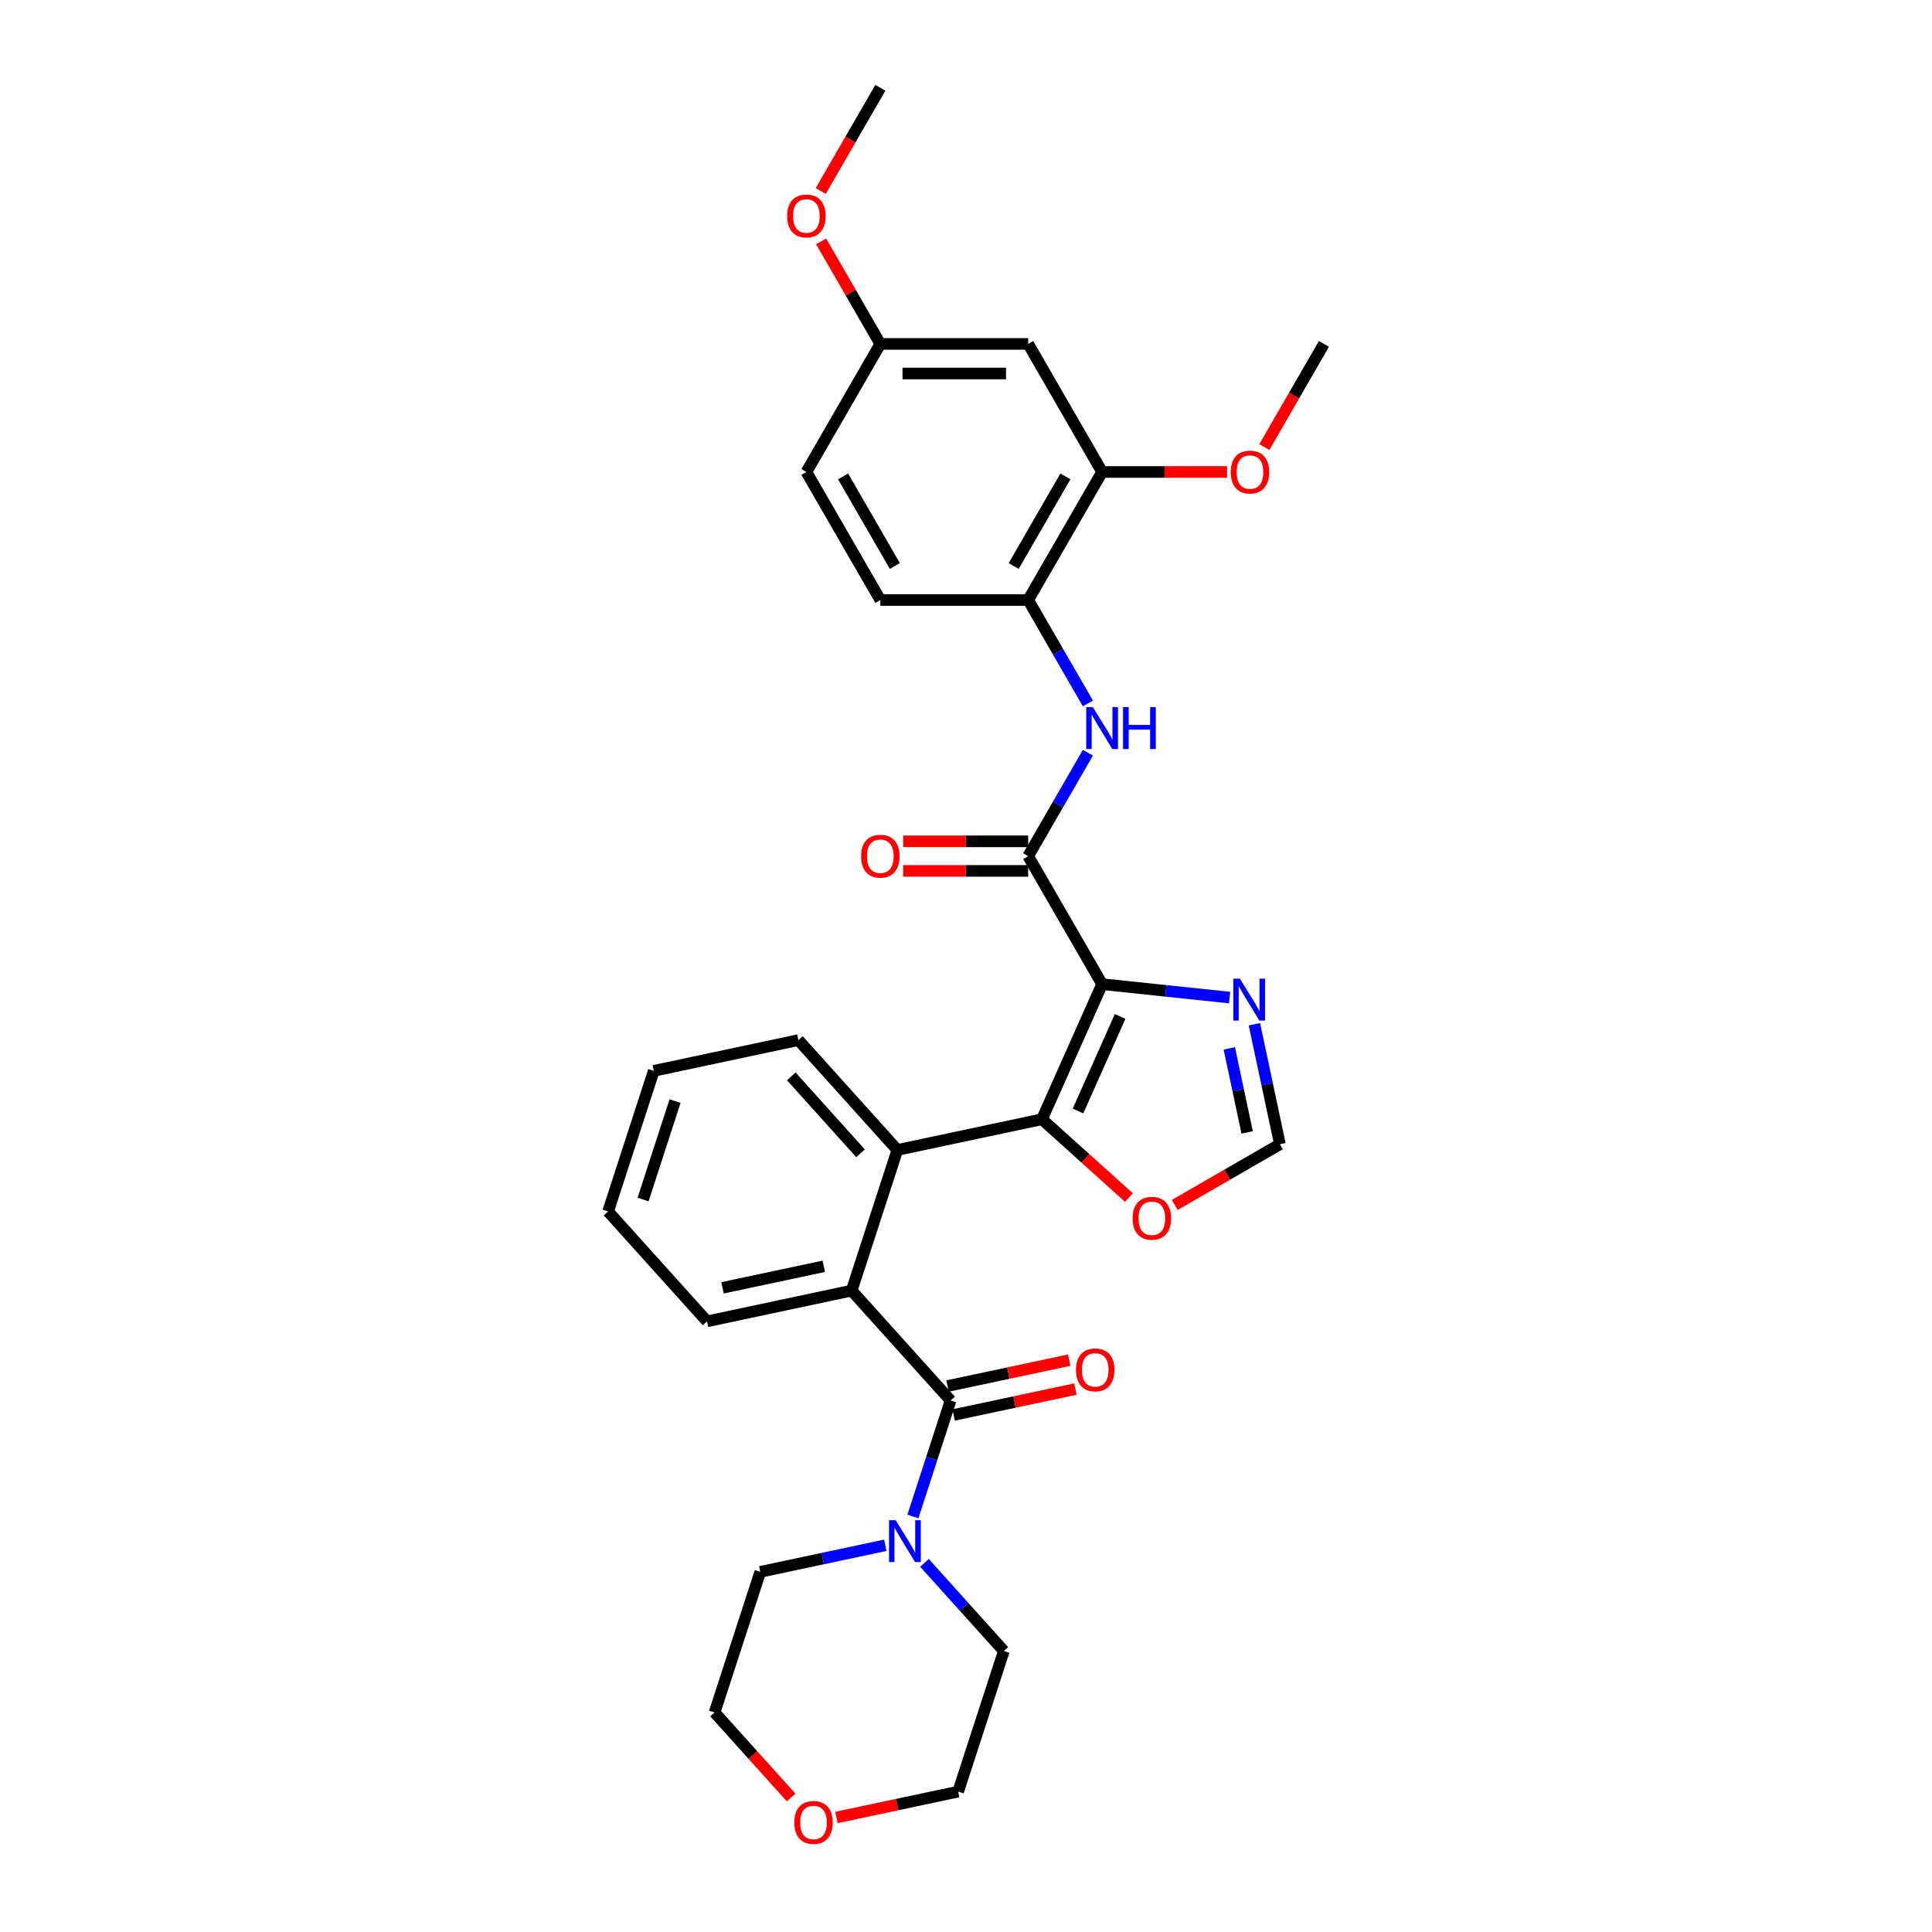 <?xml version='1.0' encoding='iso-8859-1'?>
<svg version='1.1' baseProfile='full'
              xmlns='http://www.w3.org/2000/svg'
                      xmlns:rdkit='http://www.rdkit.org/xml'
                      xmlns:xlink='http://www.w3.org/1999/xlink'
                  xml:space='preserve'
width='1000px' height='1000px' viewBox='0 0 1000 1000'>
<!-- END OF HEADER -->
<rect style='opacity:1.0;fill:#FFFFFF;stroke:none' width='1000' height='1000' x='0' y='0'> </rect>
<path class='bond-0' d='M 570.454,509.404 L 539.326,579.319' style='fill:none;fill-rule:evenodd;stroke:#000000;stroke-width:6px;stroke-linecap:butt;stroke-linejoin:miter;stroke-opacity:1' />
<path class='bond-0' d='M 579.768,526.117 L 557.978,575.057' style='fill:none;fill-rule:evenodd;stroke:#000000;stroke-width:6px;stroke-linecap:butt;stroke-linejoin:miter;stroke-opacity:1' />
<path class='bond-1' d='M 570.454,509.404 L 532.188,443.125' style='fill:none;fill-rule:evenodd;stroke:#000000;stroke-width:6px;stroke-linecap:butt;stroke-linejoin:miter;stroke-opacity:1' />
<path class='bond-5' d='M 570.454,509.404 L 603.444,512.871' style='fill:none;fill-rule:evenodd;stroke:#000000;stroke-width:6px;stroke-linecap:butt;stroke-linejoin:miter;stroke-opacity:1' />
<path class='bond-5' d='M 603.444,512.871 L 636.434,516.339' style='fill:none;fill-rule:evenodd;stroke:#0000FF;stroke-width:6px;stroke-linecap:butt;stroke-linejoin:miter;stroke-opacity:1' />
<path class='bond-3' d='M 539.326,579.319 L 464.467,595.231' style='fill:none;fill-rule:evenodd;stroke:#000000;stroke-width:6px;stroke-linecap:butt;stroke-linejoin:miter;stroke-opacity:1' />
<path class='bond-8' d='M 539.326,579.319 L 561.832,599.583' style='fill:none;fill-rule:evenodd;stroke:#000000;stroke-width:6px;stroke-linecap:butt;stroke-linejoin:miter;stroke-opacity:1' />
<path class='bond-8' d='M 561.832,599.583 L 584.338,619.848' style='fill:none;fill-rule:evenodd;stroke:#FF0000;stroke-width:6px;stroke-linecap:butt;stroke-linejoin:miter;stroke-opacity:1' />
<path class='bond-6' d='M 532.188,443.125 L 547.641,416.361' style='fill:none;fill-rule:evenodd;stroke:#000000;stroke-width:6px;stroke-linecap:butt;stroke-linejoin:miter;stroke-opacity:1' />
<path class='bond-6' d='M 547.641,416.361 L 563.093,389.597' style='fill:none;fill-rule:evenodd;stroke:#0000FF;stroke-width:6px;stroke-linecap:butt;stroke-linejoin:miter;stroke-opacity:1' />
<path class='bond-14' d='M 532.188,435.472 L 499.854,435.472' style='fill:none;fill-rule:evenodd;stroke:#000000;stroke-width:6px;stroke-linecap:butt;stroke-linejoin:miter;stroke-opacity:1' />
<path class='bond-14' d='M 499.854,435.472 L 467.519,435.472' style='fill:none;fill-rule:evenodd;stroke:#FF0000;stroke-width:6px;stroke-linecap:butt;stroke-linejoin:miter;stroke-opacity:1' />
<path class='bond-14' d='M 532.188,450.779 L 499.854,450.779' style='fill:none;fill-rule:evenodd;stroke:#000000;stroke-width:6px;stroke-linecap:butt;stroke-linejoin:miter;stroke-opacity:1' />
<path class='bond-14' d='M 499.854,450.779 L 467.519,450.779' style='fill:none;fill-rule:evenodd;stroke:#FF0000;stroke-width:6px;stroke-linecap:butt;stroke-linejoin:miter;stroke-opacity:1' />
<path class='bond-2' d='M 492.027,724.891 L 440.817,668.017' style='fill:none;fill-rule:evenodd;stroke:#000000;stroke-width:6px;stroke-linecap:butt;stroke-linejoin:miter;stroke-opacity:1' />
<path class='bond-7' d='M 492.027,724.891 L 482.273,754.909' style='fill:none;fill-rule:evenodd;stroke:#000000;stroke-width:6px;stroke-linecap:butt;stroke-linejoin:miter;stroke-opacity:1' />
<path class='bond-7' d='M 482.273,754.909 L 472.52,784.927' style='fill:none;fill-rule:evenodd;stroke:#0000FF;stroke-width:6px;stroke-linecap:butt;stroke-linejoin:miter;stroke-opacity:1' />
<path class='bond-13' d='M 493.618,732.377 L 525.117,725.682' style='fill:none;fill-rule:evenodd;stroke:#000000;stroke-width:6px;stroke-linecap:butt;stroke-linejoin:miter;stroke-opacity:1' />
<path class='bond-13' d='M 525.117,725.682 L 556.615,718.987' style='fill:none;fill-rule:evenodd;stroke:#FF0000;stroke-width:6px;stroke-linecap:butt;stroke-linejoin:miter;stroke-opacity:1' />
<path class='bond-13' d='M 490.436,717.405 L 521.934,710.71' style='fill:none;fill-rule:evenodd;stroke:#000000;stroke-width:6px;stroke-linecap:butt;stroke-linejoin:miter;stroke-opacity:1' />
<path class='bond-13' d='M 521.934,710.71 L 553.433,704.015' style='fill:none;fill-rule:evenodd;stroke:#FF0000;stroke-width:6px;stroke-linecap:butt;stroke-linejoin:miter;stroke-opacity:1' />
<path class='bond-4' d='M 464.467,595.231 L 440.817,668.017' style='fill:none;fill-rule:evenodd;stroke:#000000;stroke-width:6px;stroke-linecap:butt;stroke-linejoin:miter;stroke-opacity:1' />
<path class='bond-20' d='M 464.467,595.231 L 413.257,538.357' style='fill:none;fill-rule:evenodd;stroke:#000000;stroke-width:6px;stroke-linecap:butt;stroke-linejoin:miter;stroke-opacity:1' />
<path class='bond-20' d='M 445.41,596.942 L 409.564,557.13' style='fill:none;fill-rule:evenodd;stroke:#000000;stroke-width:6px;stroke-linecap:butt;stroke-linejoin:miter;stroke-opacity:1' />
<path class='bond-21' d='M 440.817,668.017 L 365.958,683.929' style='fill:none;fill-rule:evenodd;stroke:#000000;stroke-width:6px;stroke-linecap:butt;stroke-linejoin:miter;stroke-opacity:1' />
<path class='bond-21' d='M 426.406,655.432 L 374.004,666.57' style='fill:none;fill-rule:evenodd;stroke:#000000;stroke-width:6px;stroke-linecap:butt;stroke-linejoin:miter;stroke-opacity:1' />
<path class='bond-10' d='M 649.277,530.154 L 655.878,561.208' style='fill:none;fill-rule:evenodd;stroke:#0000FF;stroke-width:6px;stroke-linecap:butt;stroke-linejoin:miter;stroke-opacity:1' />
<path class='bond-10' d='M 655.878,561.208 L 662.479,592.263' style='fill:none;fill-rule:evenodd;stroke:#000000;stroke-width:6px;stroke-linecap:butt;stroke-linejoin:miter;stroke-opacity:1' />
<path class='bond-10' d='M 636.285,542.653 L 640.906,564.391' style='fill:none;fill-rule:evenodd;stroke:#0000FF;stroke-width:6px;stroke-linecap:butt;stroke-linejoin:miter;stroke-opacity:1' />
<path class='bond-10' d='M 640.906,564.391 L 645.527,586.129' style='fill:none;fill-rule:evenodd;stroke:#000000;stroke-width:6px;stroke-linecap:butt;stroke-linejoin:miter;stroke-opacity:1' />
<path class='bond-9' d='M 563.093,364.097 L 547.641,337.333' style='fill:none;fill-rule:evenodd;stroke:#0000FF;stroke-width:6px;stroke-linecap:butt;stroke-linejoin:miter;stroke-opacity:1' />
<path class='bond-9' d='M 547.641,337.333 L 532.188,310.568' style='fill:none;fill-rule:evenodd;stroke:#000000;stroke-width:6px;stroke-linecap:butt;stroke-linejoin:miter;stroke-opacity:1' />
<path class='bond-22' d='M 478.51,808.931 L 499.049,831.741' style='fill:none;fill-rule:evenodd;stroke:#0000FF;stroke-width:6px;stroke-linecap:butt;stroke-linejoin:miter;stroke-opacity:1' />
<path class='bond-22' d='M 499.049,831.741 L 519.587,854.551' style='fill:none;fill-rule:evenodd;stroke:#000000;stroke-width:6px;stroke-linecap:butt;stroke-linejoin:miter;stroke-opacity:1' />
<path class='bond-23' d='M 458.244,799.831 L 425.881,806.71' style='fill:none;fill-rule:evenodd;stroke:#0000FF;stroke-width:6px;stroke-linecap:butt;stroke-linejoin:miter;stroke-opacity:1' />
<path class='bond-23' d='M 425.881,806.71 L 393.518,813.589' style='fill:none;fill-rule:evenodd;stroke:#000000;stroke-width:6px;stroke-linecap:butt;stroke-linejoin:miter;stroke-opacity:1' />
<path class='bond-31' d='M 608.063,623.68 L 635.271,607.972' style='fill:none;fill-rule:evenodd;stroke:#FF0000;stroke-width:6px;stroke-linecap:butt;stroke-linejoin:miter;stroke-opacity:1' />
<path class='bond-31' d='M 635.271,607.972 L 662.479,592.263' style='fill:none;fill-rule:evenodd;stroke:#000000;stroke-width:6px;stroke-linecap:butt;stroke-linejoin:miter;stroke-opacity:1' />
<path class='bond-11' d='M 532.188,310.568 L 570.454,244.29' style='fill:none;fill-rule:evenodd;stroke:#000000;stroke-width:6px;stroke-linecap:butt;stroke-linejoin:miter;stroke-opacity:1' />
<path class='bond-11' d='M 524.673,292.973 L 551.459,246.579' style='fill:none;fill-rule:evenodd;stroke:#000000;stroke-width:6px;stroke-linecap:butt;stroke-linejoin:miter;stroke-opacity:1' />
<path class='bond-15' d='M 532.188,310.568 L 455.657,310.568' style='fill:none;fill-rule:evenodd;stroke:#000000;stroke-width:6px;stroke-linecap:butt;stroke-linejoin:miter;stroke-opacity:1' />
<path class='bond-12' d='M 570.454,244.29 L 532.188,178.011' style='fill:none;fill-rule:evenodd;stroke:#000000;stroke-width:6px;stroke-linecap:butt;stroke-linejoin:miter;stroke-opacity:1' />
<path class='bond-19' d='M 570.454,244.29 L 602.789,244.29' style='fill:none;fill-rule:evenodd;stroke:#000000;stroke-width:6px;stroke-linecap:butt;stroke-linejoin:miter;stroke-opacity:1' />
<path class='bond-19' d='M 602.789,244.29 L 635.124,244.29' style='fill:none;fill-rule:evenodd;stroke:#FF0000;stroke-width:6px;stroke-linecap:butt;stroke-linejoin:miter;stroke-opacity:1' />
<path class='bond-33' d='M 532.188,178.011 L 455.657,178.011' style='fill:none;fill-rule:evenodd;stroke:#000000;stroke-width:6px;stroke-linecap:butt;stroke-linejoin:miter;stroke-opacity:1' />
<path class='bond-33' d='M 520.709,193.318 L 467.136,193.318' style='fill:none;fill-rule:evenodd;stroke:#000000;stroke-width:6px;stroke-linecap:butt;stroke-linejoin:miter;stroke-opacity:1' />
<path class='bond-18' d='M 455.657,310.568 L 417.391,244.29' style='fill:none;fill-rule:evenodd;stroke:#000000;stroke-width:6px;stroke-linecap:butt;stroke-linejoin:miter;stroke-opacity:1' />
<path class='bond-18' d='M 463.173,292.973 L 436.386,246.579' style='fill:none;fill-rule:evenodd;stroke:#000000;stroke-width:6px;stroke-linecap:butt;stroke-linejoin:miter;stroke-opacity:1' />
<path class='bond-16' d='M 409.487,930.377 L 389.678,908.376' style='fill:none;fill-rule:evenodd;stroke:#FF0000;stroke-width:6px;stroke-linecap:butt;stroke-linejoin:miter;stroke-opacity:1' />
<path class='bond-16' d='M 389.678,908.376 L 369.868,886.375' style='fill:none;fill-rule:evenodd;stroke:#000000;stroke-width:6px;stroke-linecap:butt;stroke-linejoin:miter;stroke-opacity:1' />
<path class='bond-34' d='M 432.94,940.728 L 464.439,934.033' style='fill:none;fill-rule:evenodd;stroke:#FF0000;stroke-width:6px;stroke-linecap:butt;stroke-linejoin:miter;stroke-opacity:1' />
<path class='bond-34' d='M 464.439,934.033 L 495.937,927.338' style='fill:none;fill-rule:evenodd;stroke:#000000;stroke-width:6px;stroke-linecap:butt;stroke-linejoin:miter;stroke-opacity:1' />
<path class='bond-17' d='M 455.657,178.011 L 417.391,244.29' style='fill:none;fill-rule:evenodd;stroke:#000000;stroke-width:6px;stroke-linecap:butt;stroke-linejoin:miter;stroke-opacity:1' />
<path class='bond-24' d='M 455.657,178.011 L 440.337,151.477' style='fill:none;fill-rule:evenodd;stroke:#000000;stroke-width:6px;stroke-linecap:butt;stroke-linejoin:miter;stroke-opacity:1' />
<path class='bond-24' d='M 440.337,151.477 L 425.017,124.942' style='fill:none;fill-rule:evenodd;stroke:#FF0000;stroke-width:6px;stroke-linecap:butt;stroke-linejoin:miter;stroke-opacity:1' />
<path class='bond-27' d='M 654.418,231.417 L 669.835,204.714' style='fill:none;fill-rule:evenodd;stroke:#FF0000;stroke-width:6px;stroke-linecap:butt;stroke-linejoin:miter;stroke-opacity:1' />
<path class='bond-27' d='M 669.835,204.714 L 685.252,178.011' style='fill:none;fill-rule:evenodd;stroke:#000000;stroke-width:6px;stroke-linecap:butt;stroke-linejoin:miter;stroke-opacity:1' />
<path class='bond-30' d='M 413.257,538.357 L 338.398,554.269' style='fill:none;fill-rule:evenodd;stroke:#000000;stroke-width:6px;stroke-linecap:butt;stroke-linejoin:miter;stroke-opacity:1' />
<path class='bond-32' d='M 365.958,683.929 L 314.748,627.055' style='fill:none;fill-rule:evenodd;stroke:#000000;stroke-width:6px;stroke-linecap:butt;stroke-linejoin:miter;stroke-opacity:1' />
<path class='bond-25' d='M 519.587,854.551 L 495.937,927.338' style='fill:none;fill-rule:evenodd;stroke:#000000;stroke-width:6px;stroke-linecap:butt;stroke-linejoin:miter;stroke-opacity:1' />
<path class='bond-26' d='M 393.518,813.589 L 369.868,886.375' style='fill:none;fill-rule:evenodd;stroke:#000000;stroke-width:6px;stroke-linecap:butt;stroke-linejoin:miter;stroke-opacity:1' />
<path class='bond-28' d='M 424.823,98.86 L 440.24,72.157' style='fill:none;fill-rule:evenodd;stroke:#FF0000;stroke-width:6px;stroke-linecap:butt;stroke-linejoin:miter;stroke-opacity:1' />
<path class='bond-28' d='M 440.24,72.157 L 455.657,45.455' style='fill:none;fill-rule:evenodd;stroke:#000000;stroke-width:6px;stroke-linecap:butt;stroke-linejoin:miter;stroke-opacity:1' />
<path class='bond-29' d='M 314.748,627.055 L 338.398,554.269' style='fill:none;fill-rule:evenodd;stroke:#000000;stroke-width:6px;stroke-linecap:butt;stroke-linejoin:miter;stroke-opacity:1' />
<path class='bond-29' d='M 332.853,620.867 L 349.407,569.916' style='fill:none;fill-rule:evenodd;stroke:#000000;stroke-width:6px;stroke-linecap:butt;stroke-linejoin:miter;stroke-opacity:1' />
<path  class='atom-6' d='M 641.776 506.567
L 648.878 518.046
Q 649.582 519.179, 650.715 521.23
Q 651.848 523.281, 651.909 523.404
L 651.909 506.567
L 654.786 506.567
L 654.786 528.24
L 651.817 528.24
L 644.194 515.689
Q 643.307 514.22, 642.358 512.536
Q 641.439 510.852, 641.164 510.332
L 641.164 528.24
L 638.347 528.24
L 638.347 506.567
L 641.776 506.567
' fill='#0000FF'/>
<path  class='atom-7' d='M 565.663 366.01
L 572.766 377.49
Q 573.47 378.622, 574.602 380.673
Q 575.735 382.725, 575.796 382.847
L 575.796 366.01
L 578.674 366.01
L 578.674 387.684
L 575.704 387.684
L 568.082 375.133
Q 567.194 373.663, 566.245 371.979
Q 565.327 370.296, 565.051 369.775
L 565.051 387.684
L 562.235 387.684
L 562.235 366.01
L 565.663 366.01
' fill='#0000FF'/>
<path  class='atom-7' d='M 581.276 366.01
L 584.215 366.01
L 584.215 375.224
L 595.297 375.224
L 595.297 366.01
L 598.235 366.01
L 598.235 387.684
L 595.297 387.684
L 595.297 377.673
L 584.215 377.673
L 584.215 387.684
L 581.276 387.684
L 581.276 366.01
' fill='#0000FF'/>
<path  class='atom-8' d='M 463.586 786.84
L 470.688 798.32
Q 471.393 799.453, 472.525 801.504
Q 473.658 803.555, 473.719 803.677
L 473.719 786.84
L 476.597 786.84
L 476.597 808.514
L 473.627 808.514
L 466.005 795.963
Q 465.117 794.494, 464.168 792.81
Q 463.25 791.126, 462.974 790.606
L 462.974 808.514
L 460.158 808.514
L 460.158 786.84
L 463.586 786.84
' fill='#0000FF'/>
<path  class='atom-9' d='M 586.251 630.59
Q 586.251 625.386, 588.823 622.478
Q 591.394 619.57, 596.2 619.57
Q 601.006 619.57, 603.578 622.478
Q 606.149 625.386, 606.149 630.59
Q 606.149 635.855, 603.547 638.856
Q 600.945 641.825, 596.2 641.825
Q 591.425 641.825, 588.823 638.856
Q 586.251 635.886, 586.251 630.59
M 596.2 639.376
Q 599.506 639.376, 601.282 637.172
Q 603.088 634.937, 603.088 630.59
Q 603.088 626.335, 601.282 624.192
Q 599.506 622.019, 596.2 622.019
Q 592.894 622.019, 591.088 624.161
Q 589.312 626.304, 589.312 630.59
Q 589.312 634.968, 591.088 637.172
Q 592.894 639.376, 596.2 639.376
' fill='#FF0000'/>
<path  class='atom-14' d='M 556.937 709.041
Q 556.937 703.836, 559.509 700.928
Q 562.08 698.02, 566.886 698.02
Q 571.692 698.02, 574.264 700.928
Q 576.835 703.836, 576.835 709.041
Q 576.835 714.306, 574.233 717.306
Q 571.631 720.275, 566.886 720.275
Q 562.111 720.275, 559.509 717.306
Q 556.937 714.337, 556.937 709.041
M 566.886 717.826
Q 570.192 717.826, 571.968 715.622
Q 573.774 713.388, 573.774 709.041
Q 573.774 704.785, 571.968 702.643
Q 570.192 700.469, 566.886 700.469
Q 563.58 700.469, 561.774 702.612
Q 559.998 704.755, 559.998 709.041
Q 559.998 713.418, 561.774 715.622
Q 563.58 717.826, 566.886 717.826
' fill='#FF0000'/>
<path  class='atom-15' d='M 445.708 443.187
Q 445.708 437.982, 448.279 435.074
Q 450.851 432.166, 455.657 432.166
Q 460.463 432.166, 463.034 435.074
Q 465.606 437.982, 465.606 443.187
Q 465.606 448.452, 463.004 451.452
Q 460.402 454.421, 455.657 454.421
Q 450.881 454.421, 448.279 451.452
Q 445.708 448.483, 445.708 443.187
M 455.657 451.972
Q 458.963 451.972, 460.738 449.768
Q 462.545 447.534, 462.545 443.187
Q 462.545 438.931, 460.738 436.789
Q 458.963 434.615, 455.657 434.615
Q 452.351 434.615, 450.544 436.758
Q 448.769 438.901, 448.769 443.187
Q 448.769 447.564, 450.544 449.768
Q 452.351 451.972, 455.657 451.972
' fill='#FF0000'/>
<path  class='atom-17' d='M 411.129 943.311
Q 411.129 938.106, 413.7 935.198
Q 416.272 932.29, 421.078 932.29
Q 425.884 932.29, 428.456 935.198
Q 431.027 938.106, 431.027 943.311
Q 431.027 948.576, 428.425 951.576
Q 425.823 954.545, 421.078 954.545
Q 416.302 954.545, 413.7 951.576
Q 411.129 948.607, 411.129 943.311
M 421.078 952.096
Q 424.384 952.096, 426.16 949.892
Q 427.966 947.658, 427.966 943.311
Q 427.966 939.055, 426.16 936.913
Q 424.384 934.739, 421.078 934.739
Q 417.772 934.739, 415.966 936.882
Q 414.19 939.025, 414.19 943.311
Q 414.19 947.688, 415.966 949.892
Q 417.772 952.096, 421.078 952.096
' fill='#FF0000'/>
<path  class='atom-20' d='M 637.037 244.351
Q 637.037 239.147, 639.608 236.239
Q 642.18 233.331, 646.986 233.331
Q 651.792 233.331, 654.364 236.239
Q 656.935 239.147, 656.935 244.351
Q 656.935 249.617, 654.333 252.617
Q 651.731 255.586, 646.986 255.586
Q 642.211 255.586, 639.608 252.617
Q 637.037 249.647, 637.037 244.351
M 646.986 253.137
Q 650.292 253.137, 652.068 250.933
Q 653.874 248.698, 653.874 244.351
Q 653.874 240.096, 652.068 237.953
Q 650.292 235.78, 646.986 235.78
Q 643.68 235.78, 641.874 237.923
Q 640.098 240.065, 640.098 244.351
Q 640.098 248.729, 641.874 250.933
Q 643.68 253.137, 646.986 253.137
' fill='#FF0000'/>
<path  class='atom-25' d='M 407.442 111.794
Q 407.442 106.59, 410.013 103.682
Q 412.585 100.774, 417.391 100.774
Q 422.197 100.774, 424.768 103.682
Q 427.34 106.59, 427.34 111.794
Q 427.34 117.06, 424.738 120.06
Q 422.136 123.029, 417.391 123.029
Q 412.615 123.029, 410.013 120.06
Q 407.442 117.09, 407.442 111.794
M 417.391 120.58
Q 420.697 120.58, 422.473 118.376
Q 424.279 116.141, 424.279 111.794
Q 424.279 107.539, 422.473 105.396
Q 420.697 103.223, 417.391 103.223
Q 414.085 103.223, 412.278 105.366
Q 410.503 107.508, 410.503 111.794
Q 410.503 116.172, 412.278 118.376
Q 414.085 120.58, 417.391 120.58
' fill='#FF0000'/>
</svg>
